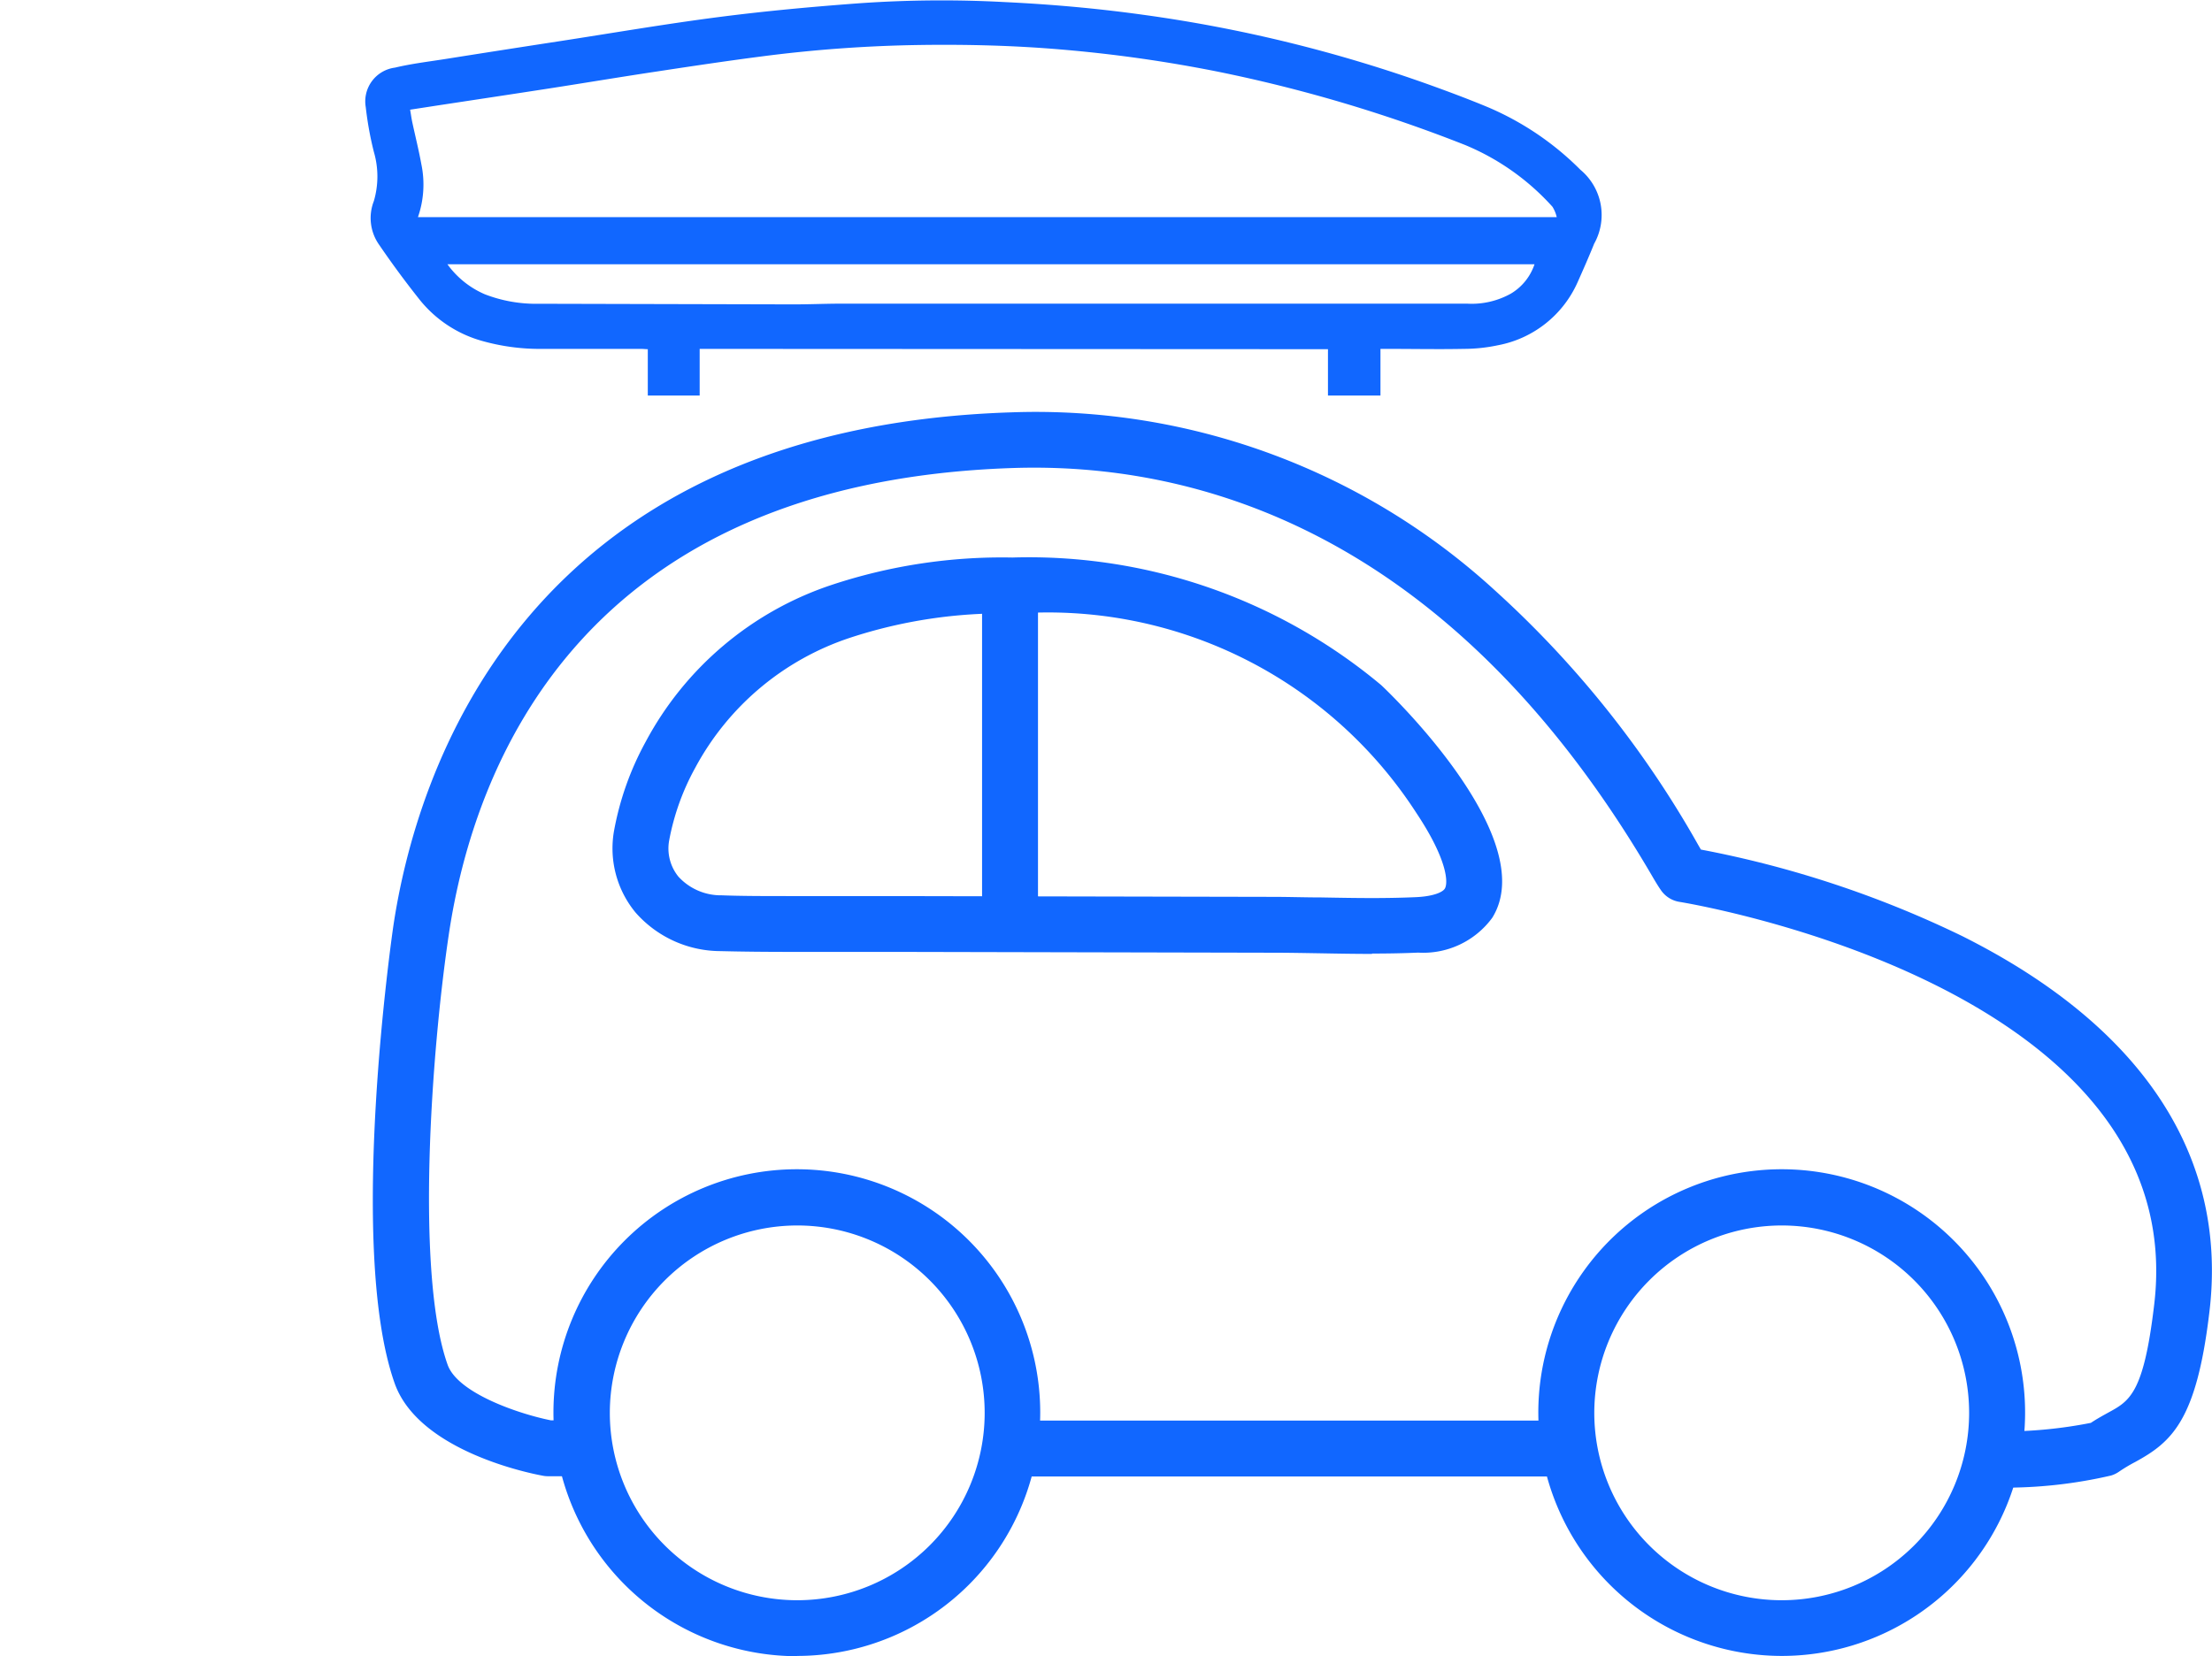 <svg xmlns="http://www.w3.org/2000/svg" xmlns:xlink="http://www.w3.org/1999/xlink" width="42.642" height="31.935" viewBox="0 0 42.642 31.935">
  <defs>
    <clipPath id="clip-path">
      <rect id="Rectangle_4038" data-name="Rectangle 4038" width="42.642" height="23.988" fill="#1167ff"/>
    </clipPath>
  </defs>
  <g id="Groupe_7269" data-name="Groupe 7269" transform="translate(-790.809 -455.54)">
    <g id="Groupe_7267" data-name="Groupe 7267" transform="translate(790.809 463.487)">
      <g id="Groupe_7266" data-name="Groupe 7266" transform="translate(0 0)" clip-path="url(#clip-path)">
        <path id="Tracé_11099" data-name="Tracé 11099" d="M825.7,520.419a3.613,3.613,0,1,1-3.613,3.614,3.617,3.617,0,0,1,3.613-3.614m0,8.3A4.692,4.692,0,1,0,821,524.033a4.7,4.7,0,0,0,4.692,4.691" transform="translate(-810.331 -504.737)" fill="#1167ff"/>
        <path id="Tracé_11100" data-name="Tracé 11100" d="M879.4,520.419a3.613,3.613,0,1,1-3.613,3.614,3.617,3.617,0,0,1,3.613-3.614m0,8.3a4.692,4.692,0,1,0-4.692-4.691,4.7,4.7,0,0,0,4.692,4.691" transform="translate(-845.053 -504.737)" fill="#1167ff"/>
        <path id="Tracé_11101" data-name="Tracé 11101" d="M842.534,498.762h0a9,9,0,0,0,2.116-.234.543.543,0,0,0,.149-.072,3.023,3.023,0,0,1,.31-.186c.7-.383,1.18-.788,1.429-2.847.384-3.023-1.265-5.549-4.768-7.3a20.119,20.119,0,0,0-5.029-1.664l-.052-.09a19.585,19.585,0,0,0-3.911-4.9,13.1,13.1,0,0,0-9.337-3.44c-9.464.306-11.481,7.036-11.908,9.915-.009.061-.9,6.19.028,8.809.466,1.308,2.615,1.736,2.859,1.78a.487.487,0,0,0,.1.009h.273a.539.539,0,1,0,0-1.078h-.222c-.595-.118-1.793-.517-1.99-1.072-.621-1.746-.317-6.011.022-8.29.482-3.243,2.536-8.725,10.876-9,3.446-.113,8.373,1.152,12.283,7.8.085.146.147.251.2.327a.536.536,0,0,0,.369.239c.1.016,9.93,1.618,9.143,7.811-.2,1.666-.47,1.813-.876,2.034-.1.056-.216.118-.339.2a8.709,8.709,0,0,1-1.723.166.536.536,0,1,0,0,1.072" transform="translate(-803.952 -478.025)" fill="#1167ff"/>
        <path id="Tracé_11102" data-name="Tracé 11102" d="M845.505,534.111H855.86a.539.539,0,0,0,0-1.078H845.505a.539.539,0,1,0,0,1.078" transform="translate(-825.823 -513.589)" fill="#1167ff"/>
        <path id="Tracé_11103" data-name="Tracé 11103" d="M831.928,487.057a8.453,8.453,0,0,1,7.785,3.835c.6.9.62,1.35.55,1.463-.041.066-.214.149-.563.164-.252.011-.526.017-.838.017s-.661-.006-.985-.012c-.306,0-.622-.011-.934-.011l-7.237-.015q-.51,0-1.021,0c-.338,0-.677,0-1.016,0-.522,0-.95,0-1.347-.015a1.109,1.109,0,0,1-.832-.359.862.862,0,0,1-.178-.705,4.655,4.655,0,0,1,.5-1.392,5.259,5.259,0,0,1,2.989-2.511,9.415,9.415,0,0,1,3.127-.467m6.934,6.557c.328,0,.618-.006.886-.018a1.651,1.651,0,0,0,1.429-.67c.978-1.563-2.11-4.461-2.141-4.489a10.587,10.587,0,0,0-7.108-2.459,10.445,10.445,0,0,0-3.482.527,6.326,6.326,0,0,0-3.592,3.033,5.686,5.686,0,0,0-.609,1.727,1.943,1.943,0,0,0,.418,1.558,2.187,2.187,0,0,0,1.631.744c.407.01.845.015,1.376.015.341,0,.681,0,1.022,0s.676,0,1.014,0l7.235.016c.3,0,.612.006.918.011.328.006.667.012,1,.012" transform="translate(-812.411 -483.167)" fill="#1167ff"/>
        <path id="Tracé_11104" data-name="Tracé 11104" d="M844.9,493.986a.539.539,0,0,0,.539-.539v-6.256a.539.539,0,1,0-1.078,0v6.256a.539.539,0,0,0,.539.539" transform="translate(-825.429 -483.602)" fill="#1167ff"/>
      </g>
    </g>
    <g id="Groupe_7268" data-name="Groupe 7268" transform="translate(797.857 455.54)">
      <path id="Tracé_11105" data-name="Tracé 11105" d="M817.188,462.267v.9h-1v-.894c-.05,0-.087-.006-.124-.006-.632,0-1.264,0-1.9,0a4.1,4.1,0,0,1-1.151-.148,2.355,2.355,0,0,1-1.215-.79q-.415-.521-.791-1.072a.894.894,0,0,1-.1-.84,1.685,1.685,0,0,0,0-.949,6.506,6.506,0,0,1-.156-.861.656.656,0,0,1,.563-.763c.335-.08.68-.119,1.021-.174q1.06-.168,2.122-.331c1.035-.159,2.067-.337,3.106-.471.906-.117,1.818-.2,2.729-.267a22.771,22.771,0,0,1,2.774-.021c.9.043,1.789.122,2.678.246a27.444,27.444,0,0,1,5.549,1.362c.365.132.728.268,1.086.417a5.611,5.611,0,0,1,1.787,1.208,1.134,1.134,0,0,1,.265,1.427c-.1.249-.208.493-.317.738a2.106,2.106,0,0,1-1.542,1.22,3.179,3.179,0,0,1-.651.069c-.494.01-.989,0-1.483,0h-.126v.9H829.3v-.894Zm-5.431-2.54h21.953a.655.655,0,0,0-.082-.2,4.671,4.671,0,0,0-1.679-1.189,28.262,28.262,0,0,0-4.771-1.416,26.936,26.936,0,0,0-3.016-.427c-.9-.077-1.8-.1-2.7-.088a26.583,26.583,0,0,0-3.072.22c-.672.087-1.341.187-2.011.289-.7.105-1.392.221-2.088.329-.718.111-1.435.219-2.153.328l-.532.082c.016.089.026.169.043.247.058.269.125.536.174.806A1.918,1.918,0,0,1,811.757,459.727Zm21.526.908H812.325a1.731,1.731,0,0,0,.721.579,2.731,2.731,0,0,0,1.046.183q2.457.006,4.914.012c.293,0,.585-.013.877-.014.565,0,1.13,0,1.7,0h10.4a1.551,1.551,0,0,0,.844-.194A1.044,1.044,0,0,0,833.282,460.635Z" transform="translate(-810.748 -455.54)" fill="#1167ff"/>
    </g>
  </g>
</svg>
